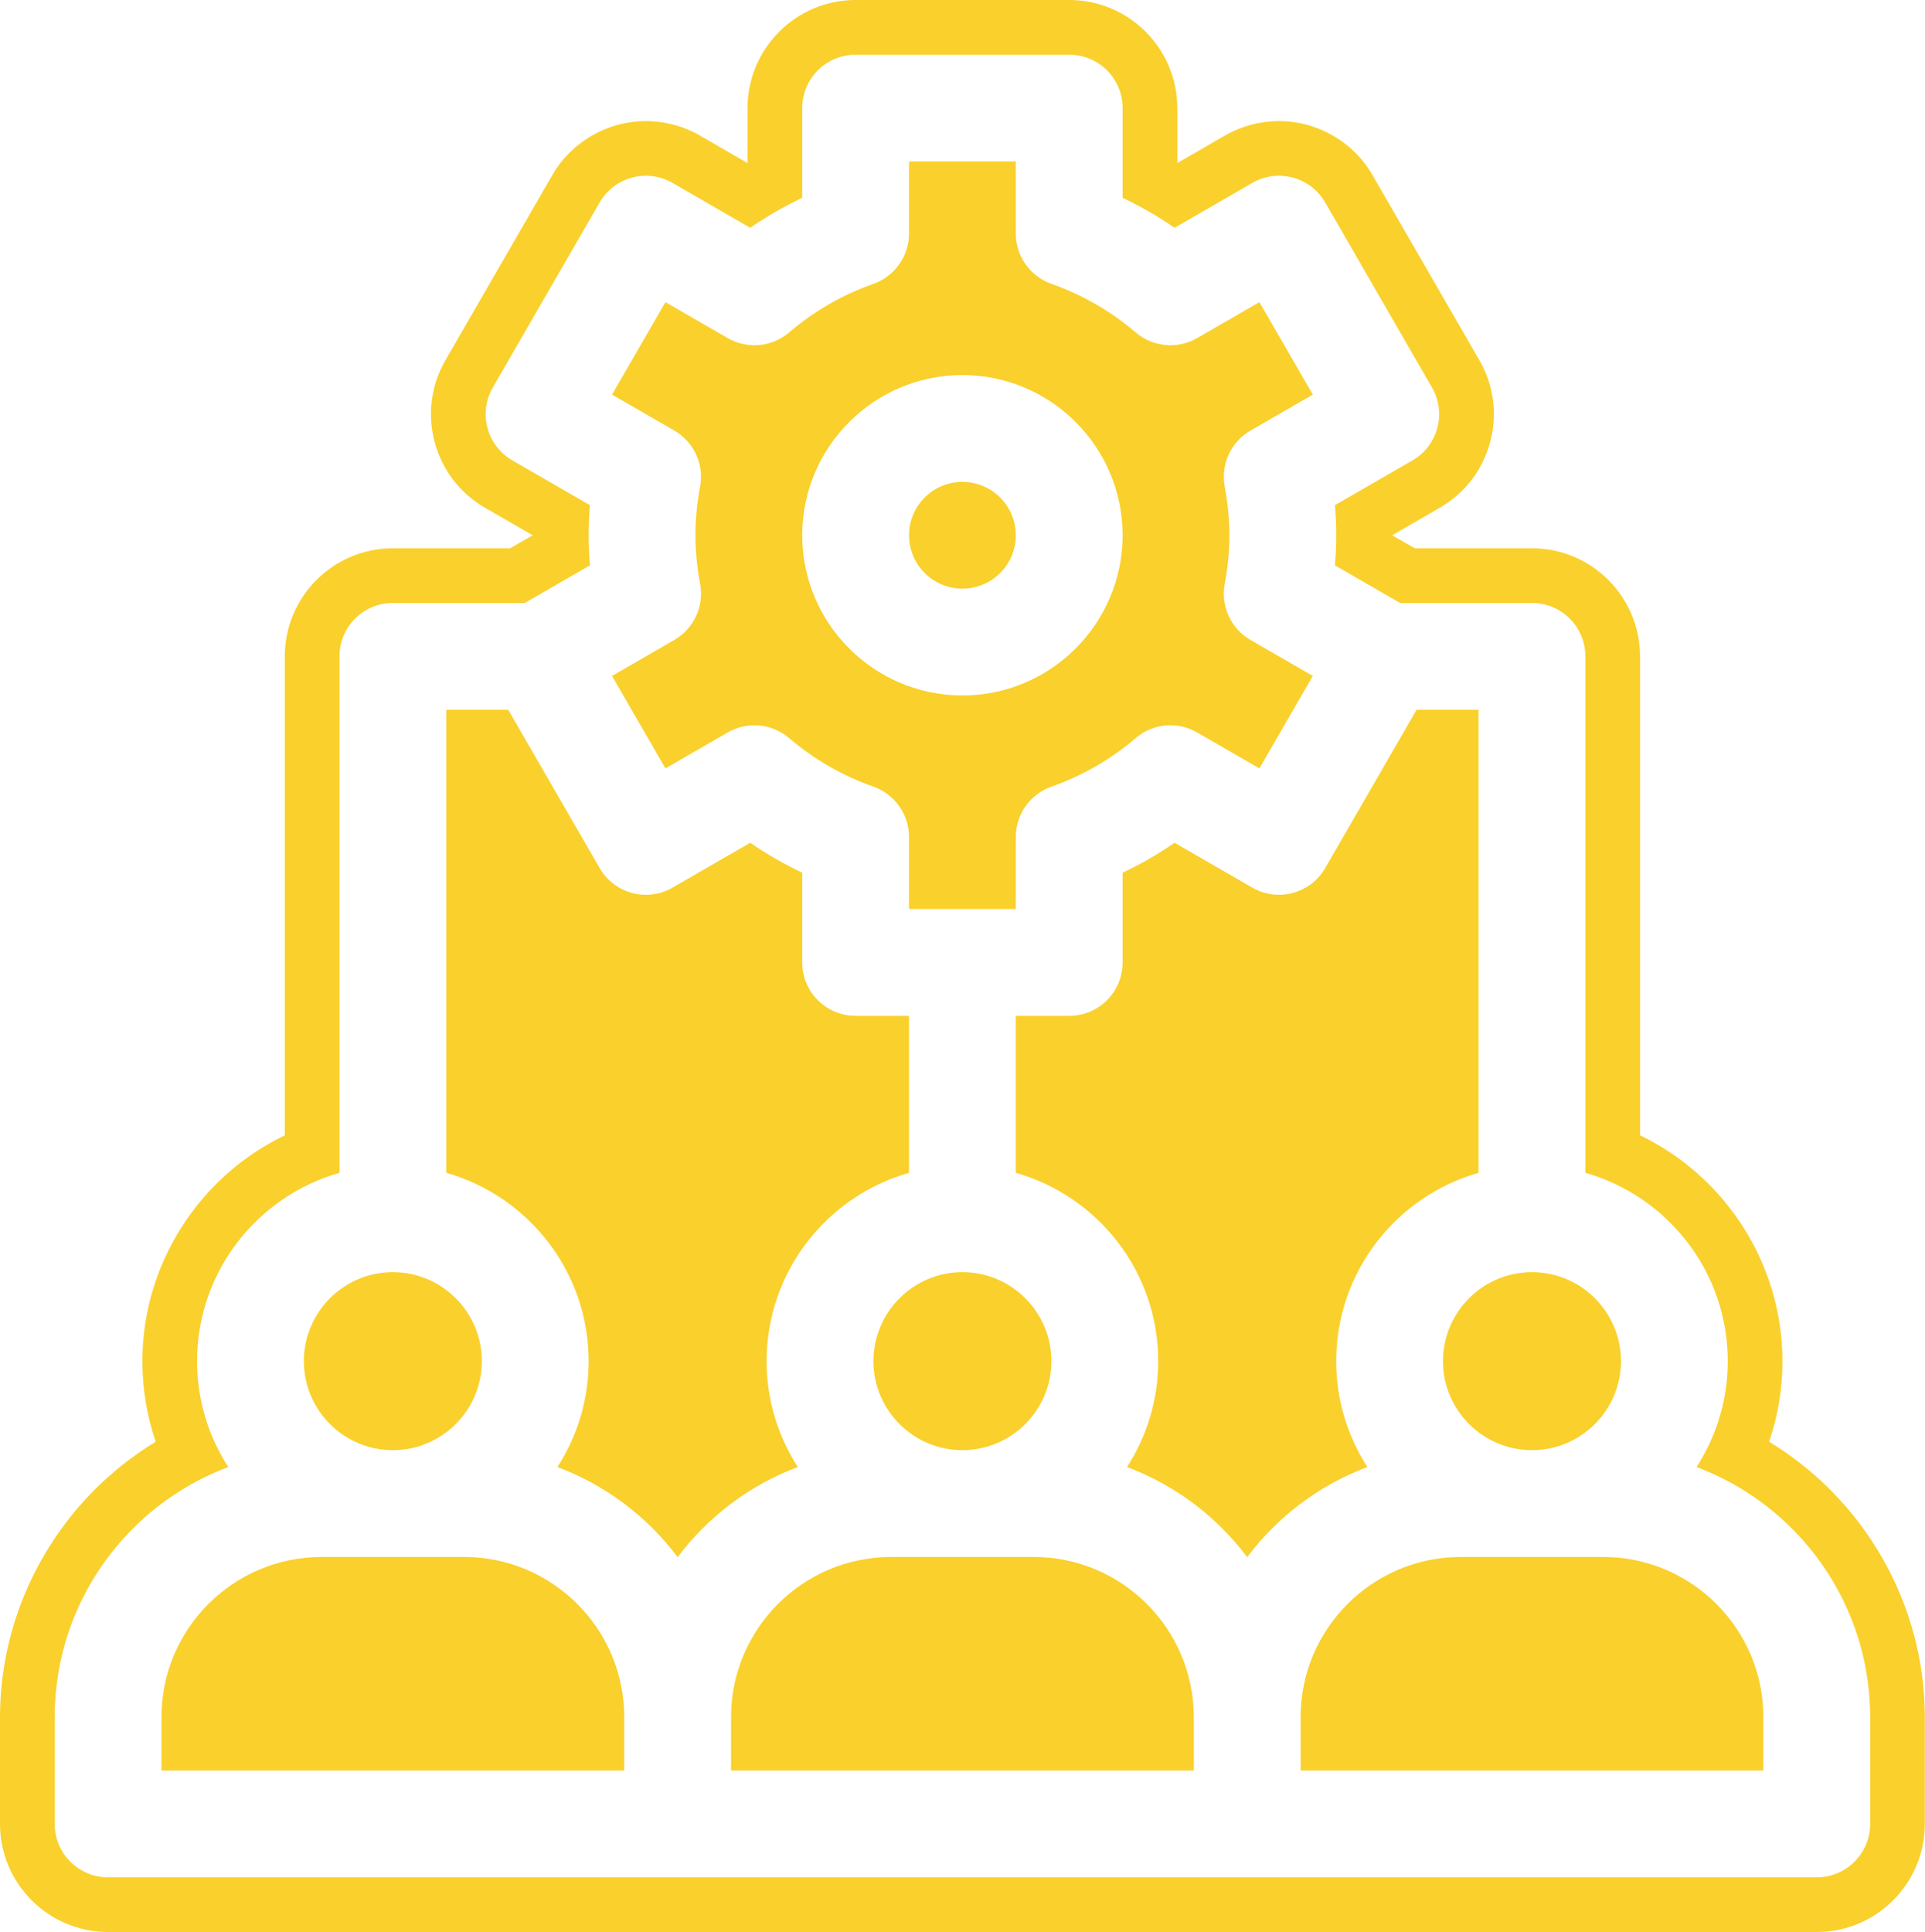 <?xml version="1.0" encoding="UTF-8" standalone="no"?><svg xmlns="http://www.w3.org/2000/svg" xmlns:xlink="http://www.w3.org/1999/xlink" fill="#fad02c" height="500" preserveAspectRatio="xMidYMid meet" version="1" viewBox="0.0 0.0 498.2 500.0" width="498.2" zoomAndPan="magnify"><g id="change1_1"><path d="M 101.672 375.297 C 114.371 375.297 124.703 364.965 124.703 352.262 C 124.703 339.562 114.371 329.23 101.672 329.23 C 88.973 329.23 78.641 339.562 78.641 352.262 C 78.641 364.965 88.973 375.297 101.672 375.297"/><path d="M 226.047 352.262 C 226.047 364.965 236.379 375.297 249.078 375.297 C 261.781 375.297 272.109 364.965 272.109 352.262 C 272.109 339.562 261.781 329.23 249.078 329.23 C 236.379 329.23 226.047 339.562 226.047 352.262"/><path d="M 373.453 352.262 C 373.453 364.965 383.781 375.297 396.484 375.297 C 409.188 375.297 419.516 364.965 419.516 352.262 C 419.516 339.562 409.188 329.23 396.484 329.23 C 383.781 329.23 373.453 339.562 373.453 352.262"/><path d="M 249.078 152.344 C 256.699 152.344 262.898 146.145 262.898 138.523 C 262.898 130.906 256.699 124.703 249.078 124.703 C 241.461 124.703 235.258 130.906 235.258 138.523 C 235.258 146.145 241.461 152.344 249.078 152.344"/><path d="M 249.078 97.066 C 271.938 97.066 290.535 115.668 290.535 138.523 C 290.535 161.383 271.938 179.98 249.078 179.98 C 226.223 179.98 207.621 161.383 207.621 138.523 C 207.621 115.668 226.223 97.066 249.078 97.066 Z M 174.512 165.617 L 158.398 174.926 L 172.215 198.859 L 188.34 189.555 C 193.414 186.625 199.781 187.203 204.23 191.02 C 210.652 196.512 217.996 200.738 226.051 203.594 C 231.57 205.547 235.258 210.773 235.258 216.621 L 235.258 235.258 L 262.898 235.258 L 262.898 216.621 C 262.898 210.762 266.582 205.547 272.102 203.594 C 280.164 200.738 287.508 196.512 293.926 191.012 C 298.379 187.203 304.742 186.617 309.82 189.555 L 325.941 198.859 L 339.762 174.926 L 323.637 165.617 C 318.57 162.691 315.898 156.895 316.961 151.137 C 317.777 146.723 318.176 142.598 318.176 138.523 C 318.176 134.453 317.777 130.324 316.961 125.91 C 315.898 120.152 318.57 114.359 323.637 111.43 L 339.762 102.125 L 325.941 78.188 L 309.82 87.504 C 304.742 90.426 298.379 89.844 293.926 86.031 C 287.496 80.539 280.152 76.301 272.102 73.453 C 266.582 71.5 262.898 66.277 262.898 60.426 L 262.898 41.789 L 235.258 41.789 L 235.258 60.438 C 235.258 66.285 231.57 71.5 226.051 73.453 C 217.996 76.301 210.652 80.539 204.23 86.039 C 199.781 89.844 193.414 90.426 188.34 87.504 L 172.215 78.188 L 158.398 102.125 L 174.512 111.43 C 179.578 114.359 182.258 120.152 181.199 125.91 C 180.379 130.324 179.98 134.453 179.98 138.523 C 179.98 142.598 180.379 146.723 181.199 151.137 C 182.258 156.895 179.578 162.699 174.512 165.617"/><path d="M 120.098 402.934 L 83.246 402.934 C 60.391 402.934 41.789 421.535 41.789 444.391 L 41.789 458.211 L 161.559 458.211 L 161.559 444.391 C 161.559 421.535 142.957 402.934 120.098 402.934"/><path d="M 198.406 352.262 C 198.406 329.113 214.016 309.551 235.258 303.523 L 235.258 262.898 L 221.441 262.898 C 213.809 262.898 207.621 256.711 207.621 249.078 L 207.621 225.852 C 202.922 223.633 198.426 221.035 194.164 218.105 L 174.066 229.703 C 167.453 233.527 159.004 231.262 155.191 224.645 L 131.535 183.688 L 115.492 183.688 L 115.492 303.523 C 136.738 309.555 152.344 329.113 152.344 352.262 C 152.344 362.355 149.367 371.758 144.266 379.664 C 156.734 384.332 167.508 392.504 175.375 402.98 C 183.242 392.504 194.02 384.332 206.488 379.664 C 201.383 371.758 198.406 362.355 198.406 352.262"/><path d="M 345.812 352.262 C 345.812 329.113 361.422 309.551 382.664 303.523 L 382.664 183.688 L 366.617 183.688 L 342.969 224.645 C 339.152 231.262 330.703 233.527 324.09 229.703 L 303.988 218.105 C 299.723 221.043 295.234 223.633 290.535 225.852 L 290.535 249.078 C 290.535 256.711 284.355 262.898 276.719 262.898 L 262.898 262.898 L 262.898 303.523 C 284.145 309.555 299.75 329.113 299.75 352.262 C 299.75 362.355 296.773 371.758 291.672 379.664 C 304.145 384.332 314.914 392.504 322.781 402.98 C 330.648 392.504 341.418 384.332 353.895 379.664 C 348.789 371.758 345.812 362.355 345.812 352.262"/><path d="M 484.008 472.031 C 484.008 479.664 477.824 485.848 470.188 485.848 L 27.969 485.848 C 20.336 485.848 14.152 479.664 14.152 472.031 L 14.152 444.391 C 14.152 414.789 32.863 389.484 59.082 379.664 C 53.977 371.758 51.004 362.355 51.004 352.262 C 51.004 329.113 66.609 309.555 87.855 303.527 L 87.855 169.867 C 87.855 162.238 94.039 156.047 101.672 156.047 L 135.816 156.047 L 152.676 146.309 C 152.453 143.703 152.344 141.113 152.344 138.523 C 152.344 135.938 152.453 133.355 152.676 130.738 L 132.605 119.148 C 125.996 115.336 123.73 106.887 127.543 100.273 L 155.191 52.402 C 159.004 45.789 167.453 43.531 174.066 47.344 L 194.164 58.953 C 198.43 56.004 202.922 53.426 207.621 51.195 L 207.621 27.969 C 207.621 20.332 213.809 14.152 221.441 14.152 L 276.719 14.152 C 284.355 14.152 290.535 20.332 290.535 27.969 L 290.535 51.195 C 295.234 53.426 299.723 56.004 303.988 58.953 L 324.09 47.344 C 330.703 43.531 339.152 45.789 342.969 52.402 L 370.605 100.273 C 374.43 106.887 372.16 115.336 365.547 119.148 L 345.48 130.738 C 345.703 133.355 345.812 135.938 345.812 138.523 C 345.812 141.113 345.703 143.703 345.48 146.309 L 362.344 156.047 L 396.484 156.047 C 404.121 156.047 410.305 162.238 410.305 169.867 L 410.305 303.523 C 431.547 309.555 447.156 329.113 447.156 352.262 C 447.156 362.355 444.18 371.758 439.074 379.664 C 465.297 389.484 484.008 414.789 484.008 444.391 Z M 457.852 373.121 C 460.137 366.441 461.305 359.402 461.305 352.262 C 461.305 327.156 446.594 304.457 424.453 293.809 L 424.453 169.867 C 424.453 154.445 411.906 141.895 396.484 141.895 L 366.137 141.895 L 360.297 138.523 L 372.613 131.41 C 379.09 127.672 383.727 121.648 385.66 114.426 C 387.594 107.199 386.598 99.664 382.859 93.195 L 355.219 45.328 C 350.246 36.695 340.957 31.344 330.988 31.344 C 326.098 31.344 321.27 32.633 317.016 35.082 L 304.688 42.203 L 304.688 27.969 C 304.688 12.547 292.141 0 276.719 0 L 221.441 0 C 206.02 0 193.469 12.547 193.469 27.969 L 193.469 42.215 L 181.145 35.082 C 176.891 32.633 172.059 31.344 167.168 31.344 C 157.199 31.344 147.91 36.703 142.938 45.328 L 115.293 93.195 C 111.559 99.664 110.562 107.199 112.496 114.426 C 114.434 121.648 119.062 127.672 125.531 131.41 L 137.859 138.523 L 132.02 141.895 L 101.672 141.895 C 86.25 141.895 73.703 154.445 73.703 169.867 L 73.703 293.816 C 51.559 304.457 36.852 327.148 36.852 352.262 C 36.852 359.402 38.027 366.441 40.301 373.121 C 15.711 388.008 0 415.047 0 444.391 L 0 472.031 C 0 487.453 12.547 500 27.969 500 L 470.188 500 C 485.609 500 498.156 487.453 498.156 472.031 L 498.156 444.391 C 498.156 415.047 482.449 388.008 457.852 373.121"/><path d="M 414.91 402.934 L 378.059 402.934 C 355.203 402.934 336.602 421.535 336.602 444.391 L 336.602 458.211 L 456.367 458.211 L 456.367 444.391 C 456.367 421.535 437.766 402.934 414.91 402.934"/><path d="M 267.504 402.934 L 230.652 402.934 C 207.797 402.934 189.195 421.535 189.195 444.391 L 189.195 458.211 L 308.961 458.211 L 308.961 444.391 C 308.961 421.535 290.363 402.934 267.504 402.934"/></g></svg>